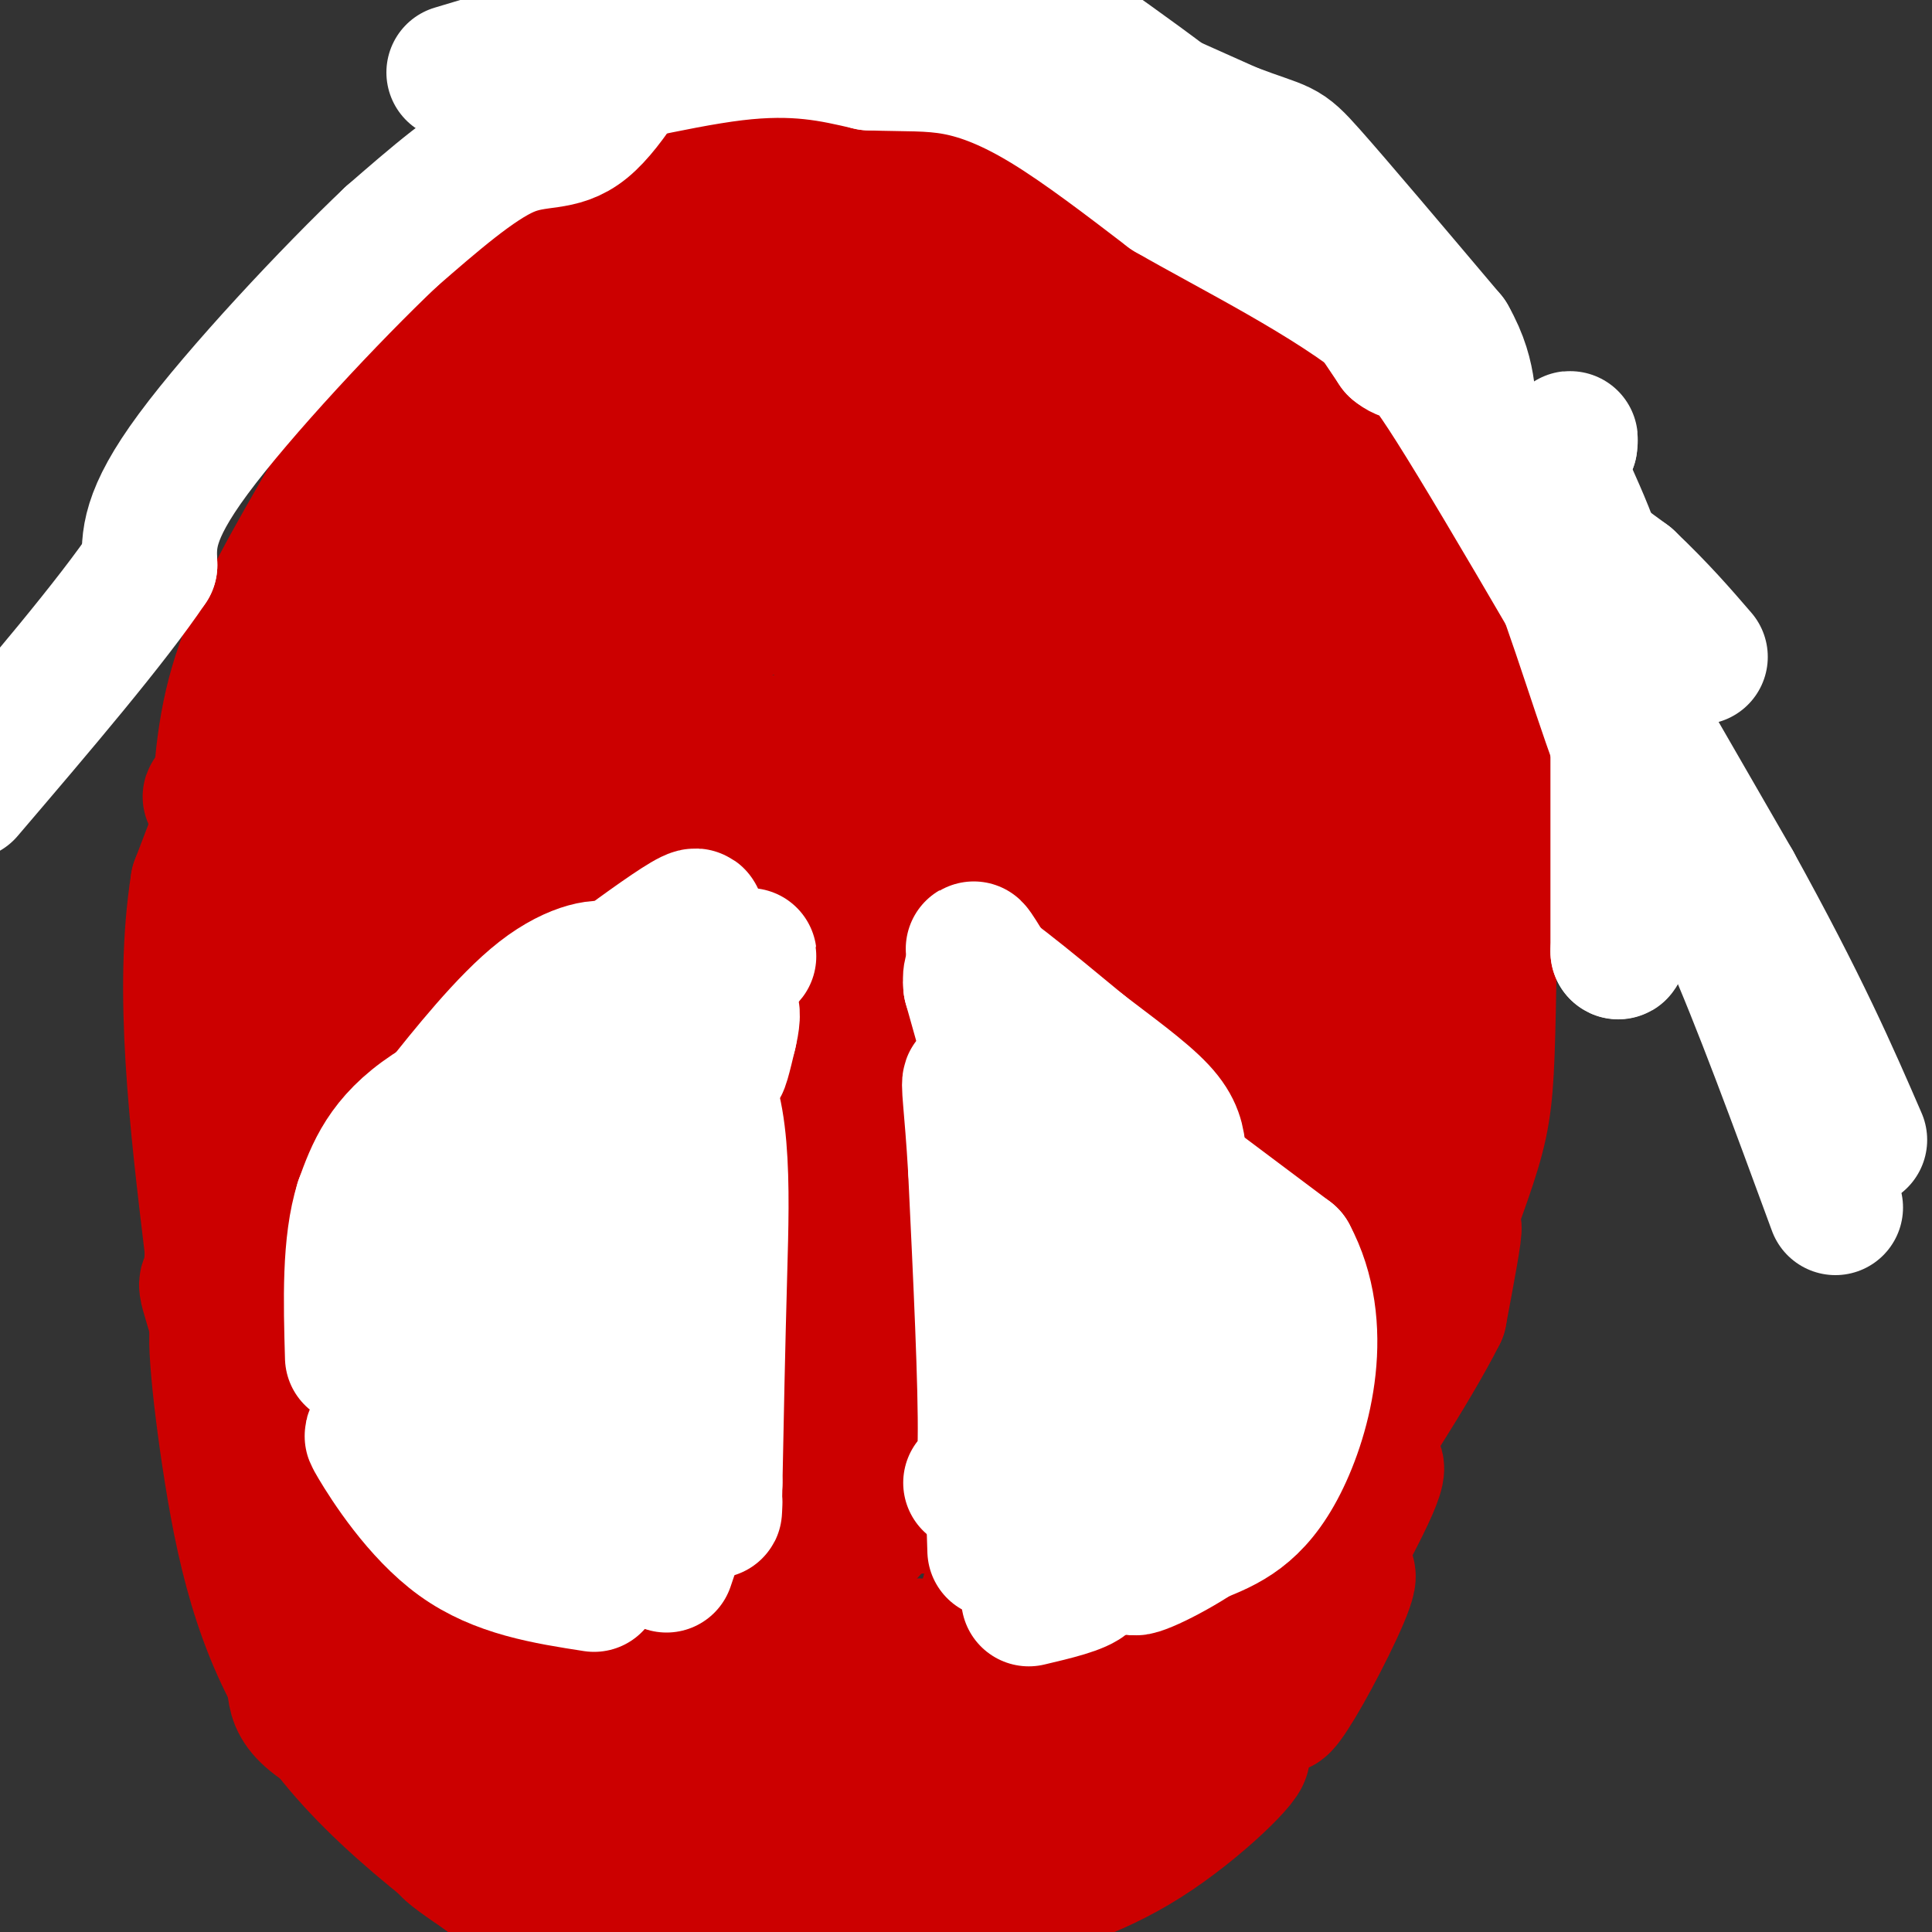 <svg viewBox='0 0 400 400' version='1.1' xmlns='http://www.w3.org/2000/svg' xmlns:xlink='http://www.w3.org/1999/xlink'><rect x="0" y="0" width="400" height="400" fill="#333333" stroke="none"/><g fill='none' stroke='#cc0000' stroke-width='28' stroke-linecap='round' stroke-linejoin='round'><path d='M128,51c-8.738,7.810 -17.476,15.619 -14,11c3.476,-4.619 19.167,-21.667 22,-24c2.833,-2.333 -7.190,10.048 -12,15c-4.810,4.952 -4.405,2.476 -4,0'/><path d='M120,53c-4.044,2.578 -12.156,9.022 -22,22c-9.844,12.978 -21.422,32.489 -33,52'/><path d='M65,127c-9.500,18.000 -16.750,37.000 -24,56'/><path d='M41,183c-3.500,22.000 -0.250,49.000 3,76'/><path d='M44,259c-0.429,11.298 -3.000,1.542 1,15c4.000,13.458 14.571,50.131 19,64c4.429,13.869 2.714,4.935 1,-4'/><path d='M57,158c-1.504,-3.699 -3.008,-7.397 0,-17c3.008,-9.603 10.528,-25.110 14,-33c3.472,-7.890 2.896,-8.163 11,-19c8.104,-10.837 24.887,-32.239 29,-34c4.113,-1.761 -4.443,16.120 -13,34'/><path d='M98,89c-2.763,5.305 -3.169,1.569 -3,2c0.169,0.431 0.913,5.030 6,-2c5.087,-7.030 14.518,-25.688 26,-36c11.482,-10.312 25.014,-12.276 28,-13c2.986,-0.724 -4.576,-0.207 -13,3c-8.424,3.207 -17.712,9.103 -27,15'/><path d='M115,58c-8.432,3.497 -16.014,4.741 -25,14c-8.986,9.259 -19.378,26.533 -27,40c-7.622,13.467 -12.475,23.126 -15,34c-2.525,10.874 -2.721,22.964 -2,27c0.721,4.036 2.361,0.018 4,-4'/><path d='M50,169c2.727,-2.711 7.545,-7.490 15,-23c7.455,-15.510 17.545,-41.753 28,-62c10.455,-20.247 21.273,-34.499 35,-41c13.727,-6.501 30.364,-5.250 47,-4'/><path d='M175,39c11.533,-0.686 16.864,-0.400 23,1c6.136,1.400 13.075,3.915 27,11c13.925,7.085 34.836,18.738 46,26c11.164,7.262 12.582,10.131 14,13'/><path d='M285,90c4.635,5.431 9.222,12.507 8,10c-1.222,-2.507 -8.252,-14.598 -13,-22c-4.748,-7.402 -7.214,-10.115 -15,-15c-7.786,-4.885 -20.893,-11.943 -34,-19'/><path d='M231,44c-10.383,-5.520 -19.340,-9.820 -28,-13c-8.660,-3.180 -17.024,-5.241 -29,-7c-11.976,-1.759 -27.565,-3.217 -19,0c8.565,3.217 41.282,11.108 74,19'/><path d='M229,43c5.647,0.351 -17.236,-8.273 -31,-12c-13.764,-3.727 -18.411,-2.559 -23,-3c-4.589,-0.441 -9.122,-2.491 -20,0c-10.878,2.491 -28.101,9.523 -26,11c2.101,1.477 23.527,-2.602 36,-5c12.473,-2.398 15.992,-3.114 26,1c10.008,4.114 26.504,13.057 43,22'/><path d='M234,57c13.070,6.335 24.246,11.172 36,21c11.754,9.828 24.088,24.646 31,36c6.912,11.354 8.404,19.244 9,30c0.596,10.756 0.298,24.378 0,38'/><path d='M310,182c0.026,0.386 0.089,-17.649 -2,-33c-2.089,-15.351 -6.332,-28.018 -7,-21c-0.668,7.018 2.238,33.719 4,45c1.762,11.281 2.381,7.140 3,3'/><path d='M308,176c0.521,7.954 0.325,26.340 0,38c-0.325,11.660 -0.778,16.594 -3,24c-2.222,7.406 -6.214,17.284 -8,23c-1.786,5.716 -1.365,7.270 0,4c1.365,-3.270 3.676,-11.363 4,-11c0.324,0.363 -1.338,9.181 -3,18'/><path d='M298,272c-5.600,11.180 -18.099,30.131 -24,39c-5.901,8.869 -5.204,7.657 -1,3c4.204,-4.657 11.915,-12.759 12,-10c0.085,2.759 -7.458,16.380 -15,30'/><path d='M270,334c0.144,1.791 8.003,-8.730 9,-8c0.997,0.730 -4.868,12.712 -9,20c-4.132,7.288 -6.530,9.881 -4,4c2.530,-5.881 9.989,-20.237 9,-19c-0.989,1.237 -10.425,18.068 -18,28c-7.575,9.932 -13.287,12.966 -19,16'/><path d='M238,375c2.145,-1.151 17.009,-12.029 19,-12c1.991,0.029 -8.889,10.967 -20,18c-11.111,7.033 -22.453,10.163 -21,8c1.453,-2.163 15.701,-9.618 17,-11c1.299,-1.382 -10.350,3.309 -22,8'/><path d='M211,386c-8.555,2.172 -18.943,3.603 -21,3c-2.057,-0.603 4.215,-3.239 11,-5c6.785,-1.761 14.081,-2.646 4,0c-10.081,2.646 -37.541,8.823 -65,15'/><path d='M135,398c0.000,0.000 7.000,-6.000 7,-6'/><path d='M61,349c0.443,3.885 0.885,7.769 22,16c21.115,8.231 62.901,20.808 76,26c13.099,5.192 -2.489,3.000 -22,-3c-19.511,-6.000 -42.945,-15.808 -46,-18c-3.055,-2.192 14.270,3.231 26,8c11.730,4.769 17.865,8.885 24,13'/><path d='M141,391c-10.488,-4.714 -48.708,-23.000 -66,-32c-17.292,-9.000 -13.655,-8.714 -15,-21c-1.345,-12.286 -7.673,-37.143 -14,-62'/><path d='M46,276c-2.238,-5.607 -0.833,11.375 2,29c2.833,17.625 7.095,35.893 19,52c11.905,16.107 31.452,30.054 51,44'/><path d='M114,397c-12.083,-7.750 -24.167,-15.500 -21,-15c3.167,0.500 21.583,9.250 40,18'/><path d='M135,68c15.480,-4.753 30.959,-9.506 29,-9c-1.959,0.506 -21.358,6.271 -26,7c-4.642,0.729 5.472,-3.578 21,-5c15.528,-1.422 36.472,0.042 46,0c9.528,-0.042 7.642,-1.588 12,1c4.358,2.588 14.959,9.311 18,12c3.041,2.689 -1.480,1.345 -6,0'/><path d='M229,74c-18.850,-0.991 -62.977,-3.469 -70,-5c-7.023,-1.531 23.056,-2.114 45,1c21.944,3.114 35.753,9.927 42,11c6.247,1.073 4.934,-3.594 13,7c8.066,10.594 25.512,36.449 31,42c5.488,5.551 -0.983,-9.203 -5,-16c-4.017,-6.797 -5.582,-5.638 -12,-8c-6.418,-2.362 -17.691,-8.246 -28,-11c-10.309,-2.754 -19.655,-2.377 -29,-2'/><path d='M216,93c-8.106,0.414 -13.872,2.449 -14,3c-0.128,0.551 5.382,-0.381 16,1c10.618,1.381 26.345,5.075 42,12c15.655,6.925 31.239,17.082 43,26c11.761,8.918 19.698,16.597 23,25c3.302,8.403 1.968,17.531 -3,13c-4.968,-4.531 -13.569,-22.720 -21,-36c-7.431,-13.280 -13.693,-21.652 -16,-15c-2.307,6.652 -0.659,28.329 1,40c1.659,11.671 3.330,13.335 5,15'/><path d='M292,177c2.368,7.829 5.789,19.903 8,21c2.211,1.097 3.211,-8.781 2,-21c-1.211,-12.219 -4.632,-26.777 -5,-27c-0.368,-0.223 2.316,13.888 5,28'/><path d='M266,131c5.830,18.866 11.660,37.732 14,50c2.340,12.268 1.191,17.939 0,16c-1.191,-1.939 -2.423,-11.489 -6,-23c-3.577,-11.511 -9.500,-24.983 -19,-38c-9.500,-13.017 -22.579,-25.578 -30,-32c-7.421,-6.422 -9.184,-6.705 -16,-9c-6.816,-2.295 -18.685,-6.602 -28,-7c-9.315,-0.398 -16.076,3.114 -23,7c-6.924,3.886 -14.011,8.145 -6,8c8.011,-0.145 31.118,-4.693 41,-7c9.882,-2.307 6.538,-2.373 5,-4c-1.538,-1.627 -1.269,-4.813 -1,-8'/><path d='M197,84c-5.125,-2.842 -17.436,-5.948 -26,-7c-8.564,-1.052 -13.381,-0.051 -19,1c-5.619,1.051 -12.038,2.154 -19,7c-6.962,4.846 -14.465,13.437 -15,19c-0.535,5.563 5.898,8.098 13,9c7.102,0.902 14.873,0.170 20,-4c5.127,-4.170 7.611,-11.779 7,-18c-0.611,-6.221 -4.316,-11.055 -10,-15c-5.684,-3.945 -13.349,-7.000 -21,-4c-7.651,3.000 -15.290,12.056 -19,21c-3.710,8.944 -3.492,17.775 -3,23c0.492,5.225 1.258,6.843 6,10c4.742,3.157 13.461,7.851 22,8c8.539,0.149 16.897,-4.249 21,-7c4.103,-2.751 3.951,-3.856 2,-8c-1.951,-4.144 -5.700,-11.327 -11,-14c-5.300,-2.673 -12.150,-0.837 -19,1'/><path d='M126,106c-6.953,4.039 -14.834,13.637 -20,21c-5.166,7.363 -7.616,12.491 -8,16c-0.384,3.509 1.297,5.398 3,7c1.703,1.602 3.427,2.916 8,4c4.573,1.084 11.995,1.938 16,-2c4.005,-3.938 4.593,-12.667 4,-18c-0.593,-5.333 -2.369,-7.271 -5,-10c-2.631,-2.729 -6.119,-6.251 -12,-8c-5.881,-1.749 -14.156,-1.725 -20,3c-5.844,4.725 -9.258,14.151 -11,21c-1.742,6.849 -1.813,11.121 -1,15c0.813,3.879 2.510,7.366 5,10c2.490,2.634 5.771,4.414 9,6c3.229,1.586 6.405,2.978 11,2c4.595,-0.978 10.610,-4.326 13,-11c2.390,-6.674 1.155,-16.674 0,-22c-1.155,-5.326 -2.229,-5.977 -6,-8c-3.771,-2.023 -10.238,-5.419 -17,-3c-6.762,2.419 -13.821,10.651 -18,17c-4.179,6.349 -5.480,10.814 -6,15c-0.520,4.186 -0.260,8.093 0,12'/><path d='M71,173c-0.200,3.659 -0.699,6.805 4,10c4.699,3.195 14.596,6.437 20,7c5.404,0.563 6.316,-1.554 8,-4c1.684,-2.446 4.140,-5.221 6,-10c1.860,-4.779 3.126,-11.560 -1,-17c-4.126,-5.440 -13.642,-9.537 -23,-8c-9.358,1.537 -18.557,8.709 -24,17c-5.443,8.291 -7.131,17.702 -5,26c2.131,8.298 8.082,15.484 15,18c6.918,2.516 14.804,0.362 19,-1c4.196,-1.362 4.703,-1.934 5,-7c0.297,-5.066 0.384,-14.627 0,-20c-0.384,-5.373 -1.238,-6.558 -7,-7c-5.762,-0.442 -16.430,-0.143 -22,1c-5.570,1.143 -6.041,3.129 -7,7c-0.959,3.871 -2.406,9.629 -4,13c-1.594,3.371 -3.334,4.357 0,9c3.334,4.643 11.744,12.942 16,17c4.256,4.058 4.359,3.874 6,2c1.641,-1.874 4.821,-5.437 8,-9'/><path d='M85,217c1.521,-5.311 1.323,-14.087 -2,-18c-3.323,-3.913 -9.770,-2.963 -14,-2c-4.230,0.963 -6.242,1.940 -9,4c-2.758,2.060 -6.263,5.204 -9,12c-2.737,6.796 -4.706,17.245 -5,23c-0.294,5.755 1.087,6.818 6,10c4.913,3.182 13.359,8.484 19,7c5.641,-1.484 8.477,-9.755 10,-15c1.523,-5.245 1.731,-7.464 2,-10c0.269,-2.536 0.597,-5.388 0,-8c-0.597,-2.612 -2.119,-4.985 -5,-6c-2.881,-1.015 -7.120,-0.672 -10,4c-2.880,4.672 -4.402,13.672 -5,20c-0.598,6.328 -0.271,9.982 1,13c1.271,3.018 3.485,5.399 6,7c2.515,1.601 5.331,2.421 7,3c1.669,0.579 2.190,0.918 3,-4c0.810,-4.918 1.911,-15.093 -1,-19c-2.911,-3.907 -9.832,-1.545 -14,1c-4.168,2.545 -5.584,5.272 -7,8'/><path d='M58,247c-1.910,5.010 -3.185,13.534 -3,19c0.185,5.466 1.830,7.873 3,10c1.170,2.127 1.866,3.973 7,5c5.134,1.027 14.706,1.235 20,1c5.294,-0.235 6.312,-0.914 7,-5c0.688,-4.086 1.048,-11.579 1,-15c-0.048,-3.421 -0.503,-2.771 -3,-3c-2.497,-0.229 -7.035,-1.338 -12,3c-4.965,4.338 -10.357,14.121 -13,20c-2.643,5.879 -2.536,7.853 -2,11c0.536,3.147 1.502,7.466 3,11c1.498,3.534 3.529,6.281 8,8c4.471,1.719 11.384,2.410 15,2c3.616,-0.410 3.937,-1.920 5,-6c1.063,-4.080 2.869,-10.730 3,-15c0.131,-4.270 -1.412,-6.161 -4,-7c-2.588,-0.839 -6.222,-0.626 -8,-2c-1.778,-1.374 -1.700,-4.335 -7,0c-5.300,4.335 -15.977,15.966 -19,24c-3.023,8.034 1.609,12.471 5,16c3.391,3.529 5.540,6.151 9,8c3.460,1.849 8.230,2.924 13,4'/><path d='M86,336c5.085,1.494 11.299,3.228 17,0c5.701,-3.228 10.890,-11.418 13,-16c2.110,-4.582 1.140,-5.556 -3,-6c-4.140,-0.444 -11.451,-0.358 -16,0c-4.549,0.358 -6.338,0.989 -9,6c-2.662,5.011 -6.197,14.402 -6,20c0.197,5.598 4.128,7.403 7,9c2.872,1.597 4.687,2.987 11,5c6.313,2.013 17.126,4.650 24,3c6.874,-1.650 9.809,-7.587 11,-13c1.191,-5.413 0.638,-10.302 -2,-13c-2.638,-2.698 -7.362,-3.206 -12,0c-4.638,3.206 -9.188,10.128 -9,17c0.188,6.872 5.116,13.696 9,18c3.884,4.304 6.723,6.087 10,7c3.277,0.913 6.992,0.956 10,1c3.008,0.044 5.310,0.089 10,-4c4.690,-4.089 11.769,-12.311 14,-18c2.231,-5.689 -0.384,-8.844 -3,-12'/><path d='M162,340c-2.311,-3.363 -6.589,-5.771 -11,-2c-4.411,3.771 -8.955,13.719 -9,20c-0.045,6.281 4.408,8.894 8,11c3.592,2.106 6.321,3.703 12,3c5.679,-0.703 14.306,-3.707 19,-6c4.694,-2.293 5.454,-3.874 7,-8c1.546,-4.126 3.879,-10.796 5,-14c1.121,-3.204 1.031,-2.941 0,-3c-1.031,-0.059 -3.002,-0.440 -5,0c-1.998,0.440 -4.022,1.701 -6,5c-1.978,3.299 -3.910,8.635 -4,13c-0.090,4.365 1.663,7.758 3,10c1.337,2.242 2.260,3.332 7,4c4.740,0.668 13.299,0.913 22,-4c8.701,-4.913 17.545,-14.982 21,-21c3.455,-6.018 1.520,-7.983 0,-12c-1.520,-4.017 -2.624,-10.087 -7,-13c-4.376,-2.913 -12.024,-2.669 -16,1c-3.976,3.669 -4.279,10.763 -4,15c0.279,4.237 1.139,5.619 2,7'/><path d='M206,346c1.106,1.976 2.872,3.417 7,4c4.128,0.583 10.619,0.309 18,-4c7.381,-4.309 15.650,-12.653 20,-19c4.350,-6.347 4.779,-10.698 5,-14c0.221,-3.302 0.234,-5.555 -1,-7c-1.234,-1.445 -3.714,-2.082 -6,-3c-2.286,-0.918 -4.378,-2.116 -7,-2c-2.622,0.116 -5.774,1.548 -9,5c-3.226,3.452 -6.524,8.925 -8,13c-1.476,4.075 -1.128,6.752 3,9c4.128,2.248 12.038,4.068 19,0c6.962,-4.068 12.977,-14.022 16,-20c3.023,-5.978 3.053,-7.978 3,-13c-0.053,-5.022 -0.188,-13.067 -2,-17c-1.812,-3.933 -5.300,-3.756 -10,0c-4.700,3.756 -10.610,11.089 -13,18c-2.390,6.911 -1.259,13.399 1,17c2.259,3.601 5.645,4.315 10,1c4.355,-3.315 9.677,-10.657 15,-18'/><path d='M267,296c3.886,-8.756 6.100,-21.644 7,-28c0.900,-6.356 0.486,-6.178 0,-7c-0.486,-0.822 -1.044,-2.644 -4,-3c-2.956,-0.356 -8.309,0.756 -14,7c-5.691,6.244 -11.718,17.622 -14,24c-2.282,6.378 -0.817,7.755 1,9c1.817,1.245 3.987,2.358 6,3c2.013,0.642 3.871,0.813 8,-2c4.129,-2.813 10.530,-8.611 15,-18c4.470,-9.389 7.011,-22.369 9,-34c1.989,-11.631 3.427,-21.913 0,-19c-3.427,2.913 -11.718,19.022 -15,26c-3.282,6.978 -1.553,4.826 0,5c1.553,0.174 2.932,2.676 7,0c4.068,-2.676 10.826,-10.528 15,-19c4.174,-8.472 5.764,-17.563 5,-23c-0.764,-5.437 -3.882,-7.218 -7,-9'/><path d='M286,208c-2.339,-1.991 -4.686,-2.467 -8,0c-3.314,2.467 -7.596,7.878 -10,13c-2.404,5.122 -2.929,9.954 -2,13c0.929,3.046 3.311,4.304 7,2c3.689,-2.304 8.686,-8.172 12,-16c3.314,-7.828 4.945,-17.616 5,-24c0.055,-6.384 -1.465,-9.364 -3,-12c-1.535,-2.636 -3.083,-4.927 -8,-6c-4.917,-1.073 -13.202,-0.928 -19,3c-5.798,3.928 -9.111,11.637 -9,17c0.111,5.363 3.644,8.378 9,10c5.356,1.622 12.533,1.851 17,1c4.467,-0.851 6.223,-2.782 8,-9c1.777,-6.218 3.576,-16.724 4,-22c0.424,-5.276 -0.525,-5.321 -4,-7c-3.475,-1.679 -9.474,-4.990 -15,-4c-5.526,0.990 -10.579,6.283 -13,11c-2.421,4.717 -2.211,8.859 -2,13'/><path d='M255,191c1.709,2.494 6.982,2.230 10,2c3.018,-0.230 3.781,-0.425 6,-5c2.219,-4.575 5.894,-13.530 8,-20c2.106,-6.470 2.643,-10.454 0,-15c-2.643,-4.546 -8.467,-9.653 -14,-12c-5.533,-2.347 -10.775,-1.935 -17,1c-6.225,2.935 -13.435,8.392 -16,12c-2.565,3.608 -0.486,5.365 3,6c3.486,0.635 8.381,0.146 12,-1c3.619,-1.146 5.964,-2.951 8,-9c2.036,-6.049 3.762,-16.343 3,-23c-0.762,-6.657 -4.013,-9.676 -7,-13c-2.987,-3.324 -5.709,-6.951 -12,-6c-6.291,0.951 -16.150,6.482 -23,12c-6.850,5.518 -10.690,11.024 -11,14c-0.310,2.976 2.912,3.422 7,1c4.088,-2.422 9.044,-7.711 14,-13'/><path d='M226,122c3.900,-4.991 6.650,-10.967 8,-14c1.350,-3.033 1.301,-3.121 -2,-5c-3.301,-1.879 -9.854,-5.548 -14,-8c-4.146,-2.452 -5.886,-3.685 -14,-1c-8.114,2.685 -22.603,9.290 -29,13c-6.397,3.710 -4.703,4.525 -4,8c0.703,3.475 0.414,9.611 1,13c0.586,3.389 2.045,4.031 8,4c5.955,-0.031 16.405,-0.735 23,-3c6.595,-2.265 9.334,-6.092 12,-10c2.666,-3.908 5.257,-7.899 6,-11c0.743,-3.101 -0.364,-5.312 -2,-7c-1.636,-1.688 -3.802,-2.852 -7,-4c-3.198,-1.148 -7.427,-2.280 -11,-3c-3.573,-0.720 -6.491,-1.029 -16,3c-9.509,4.029 -25.609,12.394 -34,18c-8.391,5.606 -9.071,8.453 -10,12c-0.929,3.547 -2.105,7.794 -2,11c0.105,3.206 1.492,5.370 4,8c2.508,2.630 6.138,5.726 12,8c5.862,2.274 13.956,3.725 20,4c6.044,0.275 10.037,-0.625 15,-3c4.963,-2.375 10.897,-6.224 15,-10c4.103,-3.776 6.374,-7.478 8,-11c1.626,-3.522 2.607,-6.863 1,-11c-1.607,-4.137 -5.804,-9.068 -10,-14'/><path d='M204,109c-6.388,-3.812 -17.357,-6.343 -24,-8c-6.643,-1.657 -8.960,-2.439 -14,0c-5.040,2.439 -12.802,8.098 -17,13c-4.198,4.902 -4.833,9.048 -6,14c-1.167,4.952 -2.866,10.710 0,17c2.866,6.290 10.298,13.111 16,16c5.702,2.889 9.673,1.847 14,2c4.327,0.153 9.008,1.501 19,-5c9.992,-6.501 25.294,-20.849 33,-29c7.706,-8.151 7.816,-10.103 6,-15c-1.816,-4.897 -5.557,-12.739 -15,-16c-9.443,-3.261 -24.587,-1.941 -35,1c-10.413,2.941 -16.093,7.505 -22,12c-5.907,4.495 -12.040,8.922 -15,13c-2.960,4.078 -2.746,7.806 -4,11c-1.254,3.194 -3.974,5.855 4,12c7.974,6.145 26.644,15.774 38,21c11.356,5.226 15.399,6.050 26,6c10.601,-0.050 27.759,-0.972 34,-2c6.241,-1.028 1.565,-2.161 1,-4c-0.565,-1.839 2.981,-4.382 -7,-5c-9.981,-0.618 -33.491,0.691 -57,2'/><path d='M179,165c-9.630,1.103 -5.206,2.859 -1,3c4.206,0.141 8.192,-1.334 10,-1c1.808,0.334 1.438,2.476 14,-6c12.562,-8.476 38.056,-27.569 40,-32c1.944,-4.431 -19.662,5.801 -31,12c-11.338,6.199 -12.409,8.367 -15,13c-2.591,4.633 -6.702,11.732 -6,16c0.702,4.268 6.219,5.705 11,2c4.781,-3.705 8.828,-12.551 10,-18c1.172,-5.449 -0.531,-7.499 -2,-11c-1.469,-3.501 -2.703,-8.451 -8,-13c-5.297,-4.549 -14.657,-8.696 -23,-12c-8.343,-3.304 -15.668,-5.763 -23,-7c-7.332,-1.237 -14.672,-1.252 -21,3c-6.328,4.252 -11.643,12.769 -14,18c-2.357,5.231 -1.755,7.175 3,11c4.755,3.825 13.665,9.530 24,11c10.335,1.470 22.096,-1.294 28,-4c5.904,-2.706 5.952,-5.353 6,-8'/><path d='M181,142c1.423,-2.693 1.981,-5.425 -1,-8c-2.981,-2.575 -9.503,-4.992 -14,-7c-4.497,-2.008 -6.971,-3.605 -18,1c-11.029,4.605 -30.612,15.414 -36,23c-5.388,7.586 3.419,11.951 39,13c35.581,1.049 97.938,-1.216 83,-2c-14.938,-0.784 -107.169,-0.086 -154,1c-46.831,1.086 -48.262,2.562 -6,4c42.262,1.438 128.218,2.840 151,3c22.782,0.160 -17.609,-0.920 -58,-2'/><path d='M167,168c-30.032,2.351 -76.113,9.229 -89,13c-12.887,3.771 7.418,4.435 48,3c40.582,-1.435 101.439,-4.971 116,-7c14.561,-2.029 -17.176,-2.552 -44,0c-26.824,2.552 -48.736,8.180 -73,14c-24.264,5.820 -50.881,11.831 -21,10c29.881,-1.831 116.258,-11.504 139,-15c22.742,-3.496 -18.152,-0.815 -42,2c-23.848,2.815 -30.650,5.765 -42,9c-11.350,3.235 -27.248,6.756 -38,10c-10.752,3.244 -16.358,6.213 -20,9c-3.642,2.787 -5.321,5.394 -7,8'/><path d='M94,224c3.629,2.154 16.202,3.539 27,4c10.798,0.461 19.821,-0.003 50,-5c30.179,-4.997 81.515,-14.529 77,-17c-4.515,-2.471 -64.881,2.118 -97,8c-32.119,5.882 -35.991,13.057 -42,17c-6.009,3.943 -14.154,4.654 15,3c29.154,-1.654 95.609,-5.673 109,-7c13.391,-1.327 -26.282,0.037 -47,1c-20.718,0.963 -22.481,1.526 -42,6c-19.519,4.474 -56.794,12.858 -65,17c-8.206,4.142 12.655,4.040 37,2c24.345,-2.040 52.172,-6.020 80,-10'/><path d='M196,243c21.270,-2.803 34.447,-4.810 33,-5c-1.447,-0.190 -17.516,1.438 -28,3c-10.484,1.562 -15.383,3.058 -31,9c-15.617,5.942 -41.953,16.330 -55,22c-13.047,5.670 -12.804,6.621 -10,8c2.804,1.379 8.168,3.184 14,4c5.832,0.816 12.130,0.643 30,0c17.870,-0.643 47.310,-1.756 67,-3c19.690,-1.244 29.628,-2.619 16,-4c-13.628,-1.381 -50.823,-2.769 -72,-2c-21.177,0.769 -26.336,3.693 -36,9c-9.664,5.307 -23.835,12.997 -27,17c-3.165,4.003 4.674,4.320 5,5c0.326,0.680 -6.860,1.724 19,2c25.860,0.276 84.767,-0.215 111,-1c26.233,-0.785 19.794,-1.865 19,-3c-0.794,-1.135 4.059,-2.324 1,-3c-3.059,-0.676 -14.029,-0.838 -25,-1'/><path d='M227,300c-26.829,0.921 -81.403,3.724 -102,6c-20.597,2.276 -7.219,4.025 19,5c26.219,0.975 65.277,1.175 82,0c16.723,-1.175 11.111,-3.727 11,-4c-0.111,-0.273 5.277,1.733 1,-3c-4.277,-4.733 -18.221,-16.204 -23,-23c-4.779,-6.796 -0.392,-8.917 0,-10c0.392,-1.083 -3.210,-1.127 9,-12c12.210,-10.873 40.231,-32.574 41,-31c0.769,1.574 -25.716,26.424 -34,35c-8.284,8.576 1.633,0.879 10,-9c8.367,-9.879 15.183,-21.939 22,-34'/><path d='M263,220c8.642,-15.744 19.245,-38.102 12,-23c-7.245,15.102 -32.340,67.666 -39,83c-6.660,15.334 5.115,-6.562 12,-26c6.885,-19.438 8.880,-36.419 10,-45c1.120,-8.581 1.364,-8.764 -7,5c-8.364,13.764 -25.335,41.473 -46,69c-20.665,27.527 -45.025,54.873 -41,51c4.025,-3.873 36.436,-38.964 53,-60c16.564,-21.036 17.282,-28.018 18,-35'/><path d='M235,239c-0.731,-4.749 -11.559,0.880 -19,5c-7.441,4.120 -11.496,6.731 -25,22c-13.504,15.269 -36.457,43.195 -36,43c0.457,-0.195 24.325,-28.512 35,-47c10.675,-18.488 8.159,-27.147 5,-28c-3.159,-0.853 -6.959,6.102 -14,24c-7.041,17.898 -17.323,46.741 -16,48c1.323,1.259 14.252,-25.065 22,-41c7.748,-15.935 10.317,-21.483 6,-19c-4.317,2.483 -15.519,12.995 -22,23c-6.481,10.005 -8.240,19.502 -10,29'/><path d='M161,298c-1.097,6.911 1.159,9.687 5,10c3.841,0.313 9.265,-1.839 15,-8c5.735,-6.161 11.781,-16.332 15,-24c3.219,-7.668 3.609,-12.834 4,-18'/></g>
<g fill='none' stroke='#ffffff' stroke-width='28' stroke-linecap='round' stroke-linejoin='round'><path d='M335,122c0.000,0.000 0.000,75.000 0,75'/><path d='M335,197c0.952,1.571 3.333,-32.000 1,-55c-2.333,-23.000 -9.381,-35.429 -12,-42c-2.619,-6.571 -0.810,-7.286 1,-8'/><path d='M325,92c0.167,-1.500 0.083,-1.250 0,-1'/><path d='M134,248c4.333,11.000 8.667,22.000 10,32c1.333,10.000 -0.333,19.000 -2,28'/><path d='M142,308c-1.000,7.333 -2.500,11.667 -4,16'/><path d='M118,243c-3.889,1.311 -7.778,2.622 -12,5c-4.222,2.378 -8.778,5.822 -13,12c-4.222,6.178 -8.111,15.089 -12,24'/><path d='M81,284c-2.500,4.667 -2.750,4.333 -3,4'/><path d='M123,328c-9.889,-1.533 -19.778,-3.067 -28,-9c-8.222,-5.933 -14.778,-16.267 -17,-20c-2.222,-3.733 -0.111,-0.867 2,2'/><path d='M80,301c7.268,5.319 24.439,17.616 31,21c6.561,3.384 2.511,-2.144 -7,-16c-9.511,-13.856 -24.484,-36.038 -26,-34c-1.516,2.038 10.424,28.297 16,39c5.576,10.703 4.788,5.852 4,1'/><path d='M98,312c4.556,-9.473 13.946,-33.655 17,-34c3.054,-0.345 -0.229,23.148 -2,34c-1.771,10.852 -2.031,9.063 3,-4c5.031,-13.063 15.355,-37.402 12,-39c-3.355,-1.598 -20.387,19.543 -27,27c-6.613,7.457 -2.806,1.228 1,-5'/><path d='M102,291c5.814,-9.831 19.848,-31.908 14,-37c-5.848,-5.092 -31.578,6.800 -35,8c-3.422,1.200 15.463,-8.292 24,-14c8.537,-5.708 6.725,-7.631 1,-4c-5.725,3.631 -15.362,12.815 -25,22'/><path d='M81,266c5.131,-3.573 30.458,-23.504 30,-26c-0.458,-2.496 -26.700,12.443 -24,12c2.700,-0.443 34.343,-16.270 41,-20c6.657,-3.730 -11.671,4.635 -30,13'/><path d='M98,245c5.607,-2.774 34.625,-16.208 36,-18c1.375,-1.792 -24.893,8.060 -28,9c-3.107,0.940 16.946,-7.030 37,-15'/><path d='M143,221c7.133,5.044 6.467,25.156 6,42c-0.467,16.844 -0.733,30.422 -1,44'/><path d='M148,307c-0.167,8.000 -0.083,6.000 0,4'/><path d='M201,307c1.417,0.917 2.833,1.833 3,-9c0.167,-10.833 -0.917,-33.417 -2,-56'/><path d='M202,242c-0.774,-13.333 -1.708,-18.667 -1,-18c0.708,0.667 3.060,7.333 4,18c0.940,10.667 0.470,25.333 0,40'/><path d='M205,282c0.167,13.167 0.583,26.083 1,39'/><path d='M213,331c5.304,-1.250 10.607,-2.500 12,-4c1.393,-1.500 -1.125,-3.250 3,-6c4.125,-2.750 14.893,-6.500 21,-10c6.107,-3.500 7.554,-6.750 9,-10'/><path d='M258,301c2.833,-6.333 5.417,-17.167 8,-28'/><path d='M219,224c0.000,0.000 48.000,36.000 48,36'/><path d='M267,260c7.778,14.489 3.222,32.711 -2,43c-5.222,10.289 -11.111,12.644 -17,15'/><path d='M248,318c-6.690,4.452 -14.917,8.083 -13,6c1.917,-2.083 13.976,-9.881 19,-19c5.024,-9.119 3.012,-19.560 1,-30'/><path d='M255,275c0.368,-5.959 0.789,-5.855 0,-9c-0.789,-3.145 -2.789,-9.539 -9,-17c-6.211,-7.461 -16.632,-15.989 -21,-18c-4.368,-2.011 -2.684,2.494 -1,7'/><path d='M224,238c2.018,8.438 7.565,26.033 9,36c1.435,9.967 -1.240,12.306 -2,10c-0.760,-2.306 0.396,-9.256 0,-18c-0.396,-8.744 -2.343,-19.282 -6,-19c-3.657,0.282 -9.023,11.384 -11,23c-1.977,11.616 -0.565,23.748 1,27c1.565,3.252 3.282,-2.374 5,-8'/><path d='M220,289c2.117,-6.129 4.908,-17.452 5,-12c0.092,5.452 -2.517,27.679 0,27c2.517,-0.679 10.159,-24.265 12,-26c1.841,-1.735 -2.120,18.379 -2,20c0.120,1.621 4.320,-15.251 6,-21c1.680,-5.749 0.840,-0.374 0,5'/><path d='M241,282c-1.483,5.781 -5.191,17.735 -2,15c3.191,-2.735 13.280,-20.158 16,-26c2.720,-5.842 -1.931,-0.102 -4,6c-2.069,6.102 -1.557,12.566 0,11c1.557,-1.566 4.159,-11.162 5,-11c0.841,0.162 -0.080,10.081 -1,20'/><path d='M255,297c1.109,-1.775 4.380,-16.213 4,-21c-0.380,-4.787 -4.411,0.078 -7,-4c-2.589,-4.078 -3.735,-17.098 -8,-25c-4.265,-7.902 -11.647,-10.686 -15,-13c-3.353,-2.314 -2.676,-4.157 -2,-6'/><path d='M227,228c-5.036,-4.083 -16.625,-11.292 -21,-15c-4.375,-3.708 -1.536,-3.917 2,-2c3.536,1.917 7.768,5.958 12,10'/><path d='M220,221c5.167,4.500 12.083,10.750 19,17'/><path d='M135,220c9.500,-10.333 19.000,-20.667 20,-22c1.000,-1.333 -6.500,6.333 -14,14'/><path d='M141,212c-3.155,3.270 -4.041,4.443 -2,2c2.041,-2.443 7.011,-8.504 9,-7c1.989,1.504 0.997,10.573 1,13c0.003,2.427 1.002,-1.786 2,-6'/><path d='M151,214c0.573,-2.349 1.004,-5.221 0,-5c-1.004,0.221 -3.444,3.533 -6,5c-2.556,1.467 -5.226,1.087 -4,-3c1.226,-4.087 6.350,-11.882 7,-13c0.650,-1.118 -3.175,4.441 -7,10'/><path d='M141,208c-4.845,5.002 -13.459,12.506 -13,11c0.459,-1.506 9.989,-12.022 11,-13c1.011,-0.978 -6.497,7.583 -18,14c-11.503,6.417 -27.001,10.691 -31,11c-3.999,0.309 3.500,-3.345 11,-7'/><path d='M101,224c3.165,-2.899 5.577,-6.647 2,-2c-3.577,4.647 -13.144,17.689 -15,20c-1.856,2.311 4.000,-6.109 3,-7c-1.000,-0.891 -8.857,5.745 -10,6c-1.143,0.255 4.429,-5.873 10,-12'/><path d='M91,229c5.369,-6.679 13.792,-17.375 21,-23c7.208,-5.625 13.202,-6.179 14,-5c0.798,1.179 -3.601,4.089 -8,7'/><path d='M118,208c-5.226,4.119 -14.292,10.917 -8,6c6.292,-4.917 27.940,-21.548 33,-24c5.060,-2.452 -6.470,9.274 -18,21'/><path d='M125,211c-10.178,6.644 -26.622,12.756 -36,19c-9.378,6.244 -11.689,12.622 -14,19'/><path d='M75,249c-2.667,8.500 -2.333,20.250 -2,32'/><path d='M210,236c0.000,0.000 -9.000,-32.000 -9,-32'/><path d='M201,204c-0.556,-5.556 2.556,-3.444 7,0c4.444,3.444 10.222,8.222 16,13'/><path d='M224,217c5.867,4.511 12.533,9.289 16,13c3.467,3.711 3.733,6.356 4,9'/><path d='M159,-1c-20.500,4.000 -41.000,8.000 -46,9c-5.000,1.000 5.500,-1.000 16,-3'/><path d='M129,5c11.422,-1.711 31.978,-4.489 45,-5c13.022,-0.511 18.511,1.244 24,3'/><path d='M198,3c13.500,4.500 35.250,14.250 57,24'/><path d='M255,27c11.133,4.222 10.467,2.778 16,9c5.533,6.222 17.267,20.111 29,34'/><path d='M300,70c5.073,8.890 3.257,14.115 5,18c1.743,3.885 7.046,6.431 13,19c5.954,12.569 12.558,35.163 17,47c4.442,11.837 6.721,12.919 9,14'/><path d='M344,168c3.533,5.200 7.867,11.200 14,25c6.133,13.800 14.067,35.400 22,57'/><path d='M218,4c16.083,11.333 32.167,22.667 44,34c11.833,11.333 19.417,22.667 27,34'/><path d='M289,72c4.289,3.556 1.511,-4.556 12,12c10.489,16.556 34.244,57.778 58,99'/><path d='M359,183c14.000,25.333 20.000,39.167 26,53'/><path d='M138,1c-5.933,10.400 -11.867,20.800 -17,25c-5.133,4.200 -9.467,2.200 -16,5c-6.533,2.800 -15.267,10.400 -24,18'/><path d='M81,49c-12.444,11.778 -31.556,32.222 -41,45c-9.444,12.778 -9.222,17.889 -9,23'/><path d='M31,117c-7.833,11.667 -22.917,29.333 -38,47'/><path d='M94,15c11.978,-3.622 23.956,-7.244 35,-9c11.044,-1.756 21.156,-1.644 22,-1c0.844,0.644 -7.578,1.822 -16,3'/><path d='M135,8c-8.012,2.881 -20.042,8.583 -17,9c3.042,0.417 21.155,-4.452 34,-6c12.845,-1.548 20.423,0.226 28,2'/><path d='M180,13c7.571,0.274 12.500,-0.042 18,1c5.500,1.042 11.571,3.440 19,8c7.429,4.560 16.214,11.280 25,18'/><path d='M242,40c13.143,7.595 33.500,17.583 46,28c12.500,10.417 17.143,21.262 24,30c6.857,8.738 15.929,15.369 25,22'/><path d='M337,120c6.667,6.333 10.833,11.167 15,16'/><path d='M214,217c-5.250,-8.917 -10.500,-17.833 -12,-20c-1.500,-2.167 0.750,2.417 3,7'/></g>
</svg>
